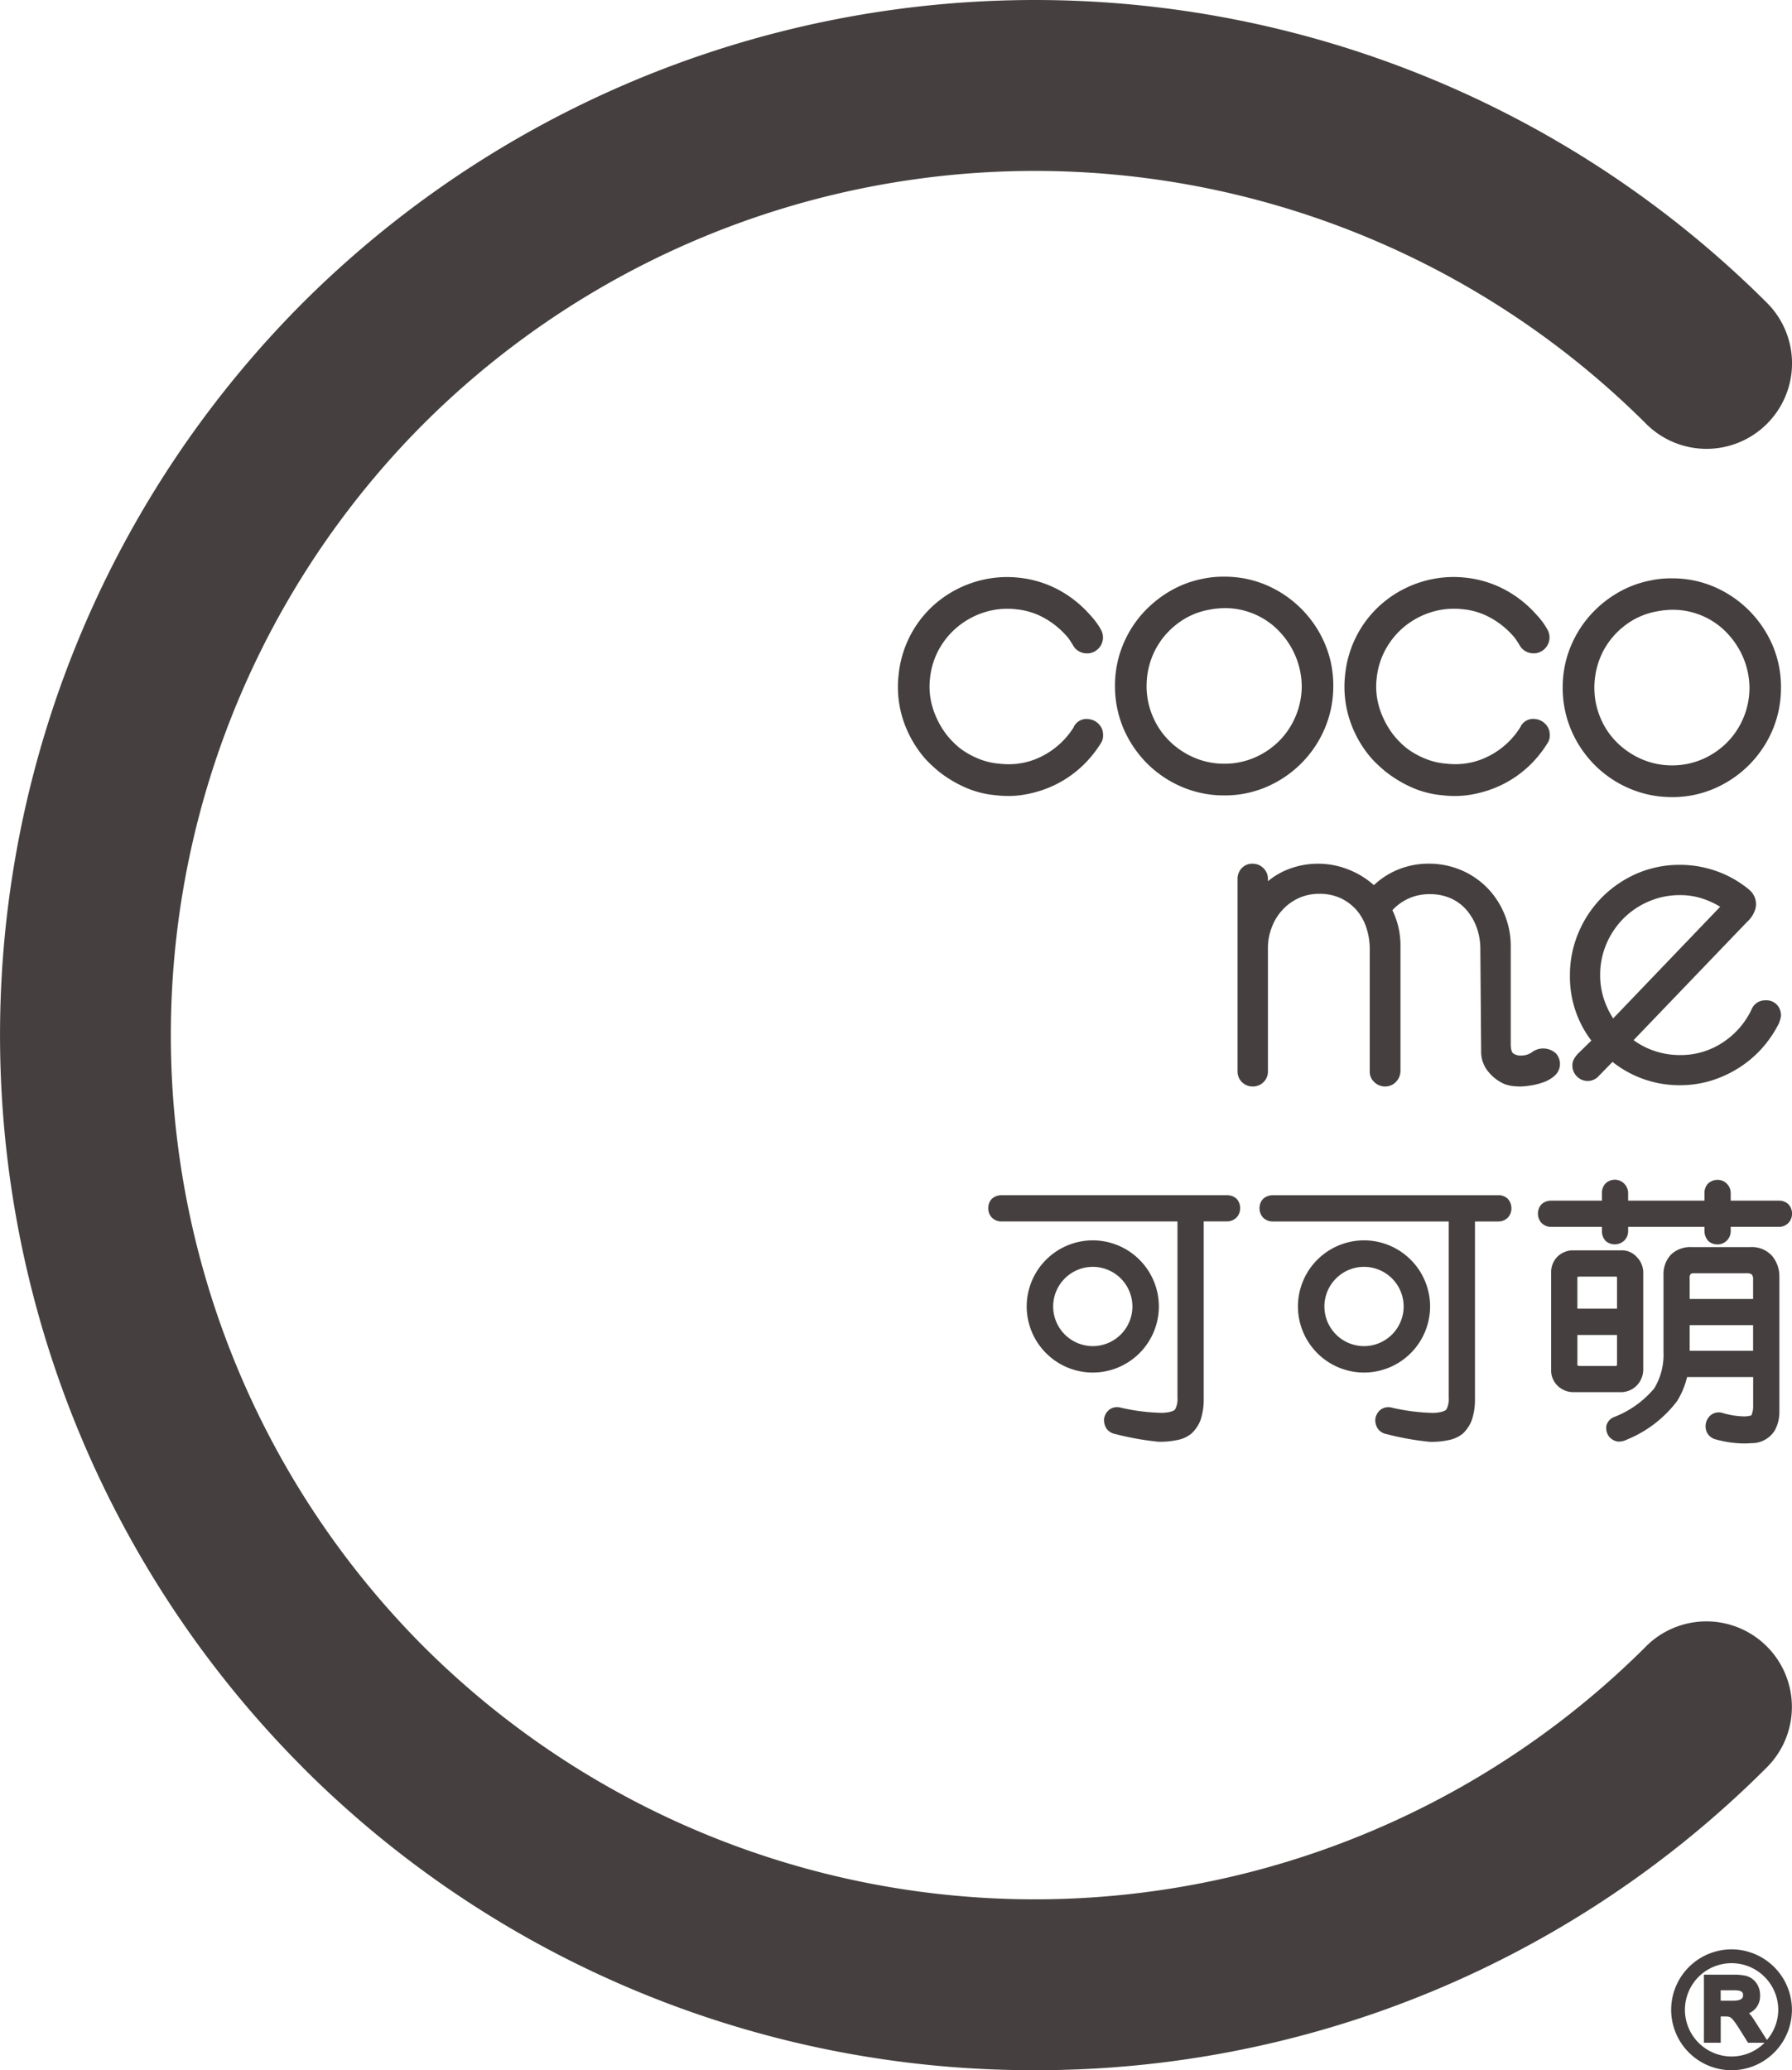 <svg xmlns="http://www.w3.org/2000/svg" width="157.288" height="181.658" viewBox="0 0 157.288 181.658">
  <g id="组_3" data-name="组 3" transform="translate(4167.882 3240.46)">
    <g id="组_2" data-name="组 2">
      <path id="路径_16" data-name="路径 16" d="M-4023.409-3095.988a75.956,75.956,0,0,1-107.3,0h0a75.955,75.955,0,0,1,.007-107.286h0a75.957,75.957,0,0,1,107.3,0,7.5,7.5,0,0,0,10.611,0,7.5,7.5,0,0,0,0-10.612,90.981,90.981,0,0,0-128.518,0h0a90.98,90.98,0,0,0-.011,128.5l0,.007a90.58,90.58,0,0,0,64.258,26.573,90.606,90.606,0,0,0,64.26-26.573,7.5,7.5,0,0,0,0-10.611,7.5,7.5,0,0,0-10.611,0" fill="#45403f"/>
      <path id="路径_17" data-name="路径 17" d="M-4014.892-3065.377c0,.141,0,.473-.88.473h-1.082v-.914h1.246c.716,0,.716.265.716.441m2.1,3.921-1.139-1.78a3.684,3.684,0,0,0-.434-.57,1.618,1.618,0,0,0,.968-1.571,1.789,1.789,0,0,0-.354-1.116,1.607,1.607,0,0,0-.865-.589,4.48,4.48,0,0,0-1.023-.106h-2.686v5.974h1.475v-2.307h.4a1.174,1.174,0,0,1,.39.046,1.1,1.1,0,0,1,.258.209,7.17,7.17,0,0,1,.551.781l.8,1.271H-4013a4.086,4.086,0,0,1-2.9,1.205,4.1,4.1,0,0,1-4.092-4.1,4.094,4.094,0,0,1,4.092-4.088,4.1,4.1,0,0,1,4.1,4.088,4.075,4.075,0,0,1-1,2.654m-3.1-7.955a5.307,5.307,0,0,0-5.3,5.3,5.31,5.31,0,0,0,5.3,5.308,5.31,5.31,0,0,0,5.3-5.308,5.308,5.308,0,0,0-5.3-5.3" fill="#45403f"/>
      <path id="路径_18" data-name="路径 18" d="M-4059.378-3135.3a1.2,1.2,0,0,0-.789-.283h-19.808a1.283,1.283,0,0,0-.786.26l-.1.091a1.2,1.2,0,0,0-.281.787,1.2,1.2,0,0,0,.317.825,1.18,1.18,0,0,0,.847.338h15.445v15.472a1.89,1.89,0,0,1-.206,1.018c-.031.045-.229.273-1.153.305a17.447,17.447,0,0,1-3.621-.457,1.149,1.149,0,0,0-.975.158,1.275,1.275,0,0,0-.485.8,1.387,1.387,0,0,0,.193.85,1.181,1.181,0,0,0,.783.506,24.719,24.719,0,0,0,3.809.679,7.317,7.317,0,0,0,1.647-.152,2.807,2.807,0,0,0,1.23-.562,3.2,3.2,0,0,0,.788-1.149,5.661,5.661,0,0,0,.294-1.743v-15.73h2.059a1.17,1.17,0,0,0,.852-.372,1.192,1.192,0,0,0,.286-.791,1.21,1.21,0,0,0-.279-.784Z" fill="#45403f"/>
      <path id="路径_19" data-name="路径 19" d="M-4010.945-3134.823a1.191,1.191,0,0,0-.788-.284h-4.24v-.663a1.172,1.172,0,0,0-.361-.844,1.1,1.1,0,0,0-.8-.317,1.224,1.224,0,0,0-.853.347,1.221,1.221,0,0,0-.29.814v.663h-6.7v-.663a1.191,1.191,0,0,0-.363-.847,1.166,1.166,0,0,0-1.654.037,1.232,1.232,0,0,0-.284.81v.663h-4.453a1.279,1.279,0,0,0-.779.258l-.1.094a1.187,1.187,0,0,0-.283.787,1.2,1.2,0,0,0,.312.817,1.166,1.166,0,0,0,.851.346h4.453v.354a1.273,1.273,0,0,0,.282.833l.067.068a1.223,1.223,0,0,0,1.607-.049,1.16,1.16,0,0,0,.345-.852v-.354h6.7v.354a1.293,1.293,0,0,0,.351.9,1.2,1.2,0,0,0,.792.284,1.141,1.141,0,0,0,.82-.338,1.162,1.162,0,0,0,.34-.848v-.354h4.24a1.143,1.143,0,0,0,.842-.362,1.172,1.172,0,0,0,.3-.8,1.207,1.207,0,0,0-.351-.855" fill="#45403f"/>
      <path id="路径_20" data-name="路径 20" d="M-4024.223-3118.883a2.022,2.022,0,0,0,.573-1.413v-8.53a1.941,1.941,0,0,0-.552-1.319,1.766,1.766,0,0,0-1.44-.6h-4.146a1.951,1.951,0,0,0-1.379.54l-.017.015a1.932,1.932,0,0,0-.551,1.389v8.486a1.889,1.889,0,0,0,.554,1.437,1.983,1.983,0,0,0,1.393.576h4.146a1.956,1.956,0,0,0,1.419-.579m-5.22-9.515a.468.468,0,0,1,.175-.046h3.189c.016,0,.093,0,.088-.014a.351.351,0,0,1,.038.2v2.629h-3.478v-2.664c0-.067,0-.1-.011-.1m3.476,7.769a.392.392,0,0,1-.149.023l-3.108,0a.57.57,0,0,1-.207-.052.78.78,0,0,1,0-.114v-2.557h3.478v2.521c-.006.1-.02.164-.015.177" fill="#45403f"/>
      <path id="路径_21" data-name="路径 21" d="M-4014.245-3131.031h-5.164a2.481,2.481,0,0,0-1.773.624,2.5,2.5,0,0,0-.692,1.841v6.725a5.7,5.7,0,0,1-.815,3.213,8.71,8.71,0,0,1-3.563,2.526,1.109,1.109,0,0,0-.639.759,1.339,1.339,0,0,0,.106.72l.064.119a1.222,1.222,0,0,0,.809.533,1.547,1.547,0,0,0,.832-.171,10.49,10.49,0,0,0,4.4-3.376,7.2,7.2,0,0,0,.878-2.113h5.8v2.557a1.952,1.952,0,0,1-.159.811,2.3,2.3,0,0,1-.618.089,7.055,7.055,0,0,1-1.848-.285,1.158,1.158,0,0,0-.962.079,1.231,1.231,0,0,0-.535.7,1.3,1.3,0,0,0,.046.878,1.18,1.18,0,0,0,.819.651,9.554,9.554,0,0,0,2.454.351c.211,0,.413-.009.612-.027a2.378,2.378,0,0,0,2.084-1.11,3.37,3.37,0,0,0,.408-1.616v-11.96a2.807,2.807,0,0,0-.643-1.748,2.393,2.393,0,0,0-1.9-.77m.237,9.1h-5.568v-2.248h5.568Zm0-4.549h-5.568v-1.8a.53.53,0,0,1,.094-.4.7.7,0,0,1,.355-.055h4.55a.719.719,0,0,1,.458.111.7.7,0,0,1,.111.456Z" fill="#45403f"/>
      <path id="路径_22" data-name="路径 22" d="M-4066.166-3125.822a5.808,5.808,0,0,0-5.8-5.8,5.806,5.806,0,0,0-5.8,5.8,5.808,5.808,0,0,0,5.8,5.8,5.809,5.809,0,0,0,5.8-5.8m-5.8,3.48a3.483,3.483,0,0,1-3.477-3.48,3.481,3.481,0,0,1,3.477-3.476,3.481,3.481,0,0,1,3.478,3.476,3.483,3.483,0,0,1-3.478,3.48" fill="#45403f"/>
      <path id="路径_23" data-name="路径 23" d="M-4036.36-3135.58h-19.811a1.282,1.282,0,0,0-.782.26l-.094.088a1.2,1.2,0,0,0-.285.79,1.192,1.192,0,0,0,.315.821,1.166,1.166,0,0,0,.846.342h15.449v15.472a1.883,1.883,0,0,1-.206,1.016c-.031.045-.233.276-1.155.308a17.428,17.428,0,0,1-3.619-.457,1.158,1.158,0,0,0-.977.157,1.3,1.3,0,0,0-.486.808,1.387,1.387,0,0,0,.2.853,1.185,1.185,0,0,0,.78.5,24.853,24.853,0,0,0,3.806.679,7.294,7.294,0,0,0,1.647-.152,2.834,2.834,0,0,0,1.235-.563,3.2,3.2,0,0,0,.783-1.148,5.656,5.656,0,0,0,.294-1.743v-15.73h2.061a1.158,1.158,0,0,0,.848-.367,1.183,1.183,0,0,0,.29-.8,1.236,1.236,0,0,0-.346-.851,1.182,1.182,0,0,0-.792-.287" fill="#45403f"/>
      <path id="路径_24" data-name="路径 24" d="M-4042.359-3125.822a5.808,5.808,0,0,0-5.8-5.8,5.807,5.807,0,0,0-5.8,5.8,5.808,5.808,0,0,0,5.8,5.8,5.81,5.81,0,0,0,5.8-5.8m-5.8,3.48a3.482,3.482,0,0,1-3.477-3.48,3.481,3.481,0,0,1,3.477-3.476,3.481,3.481,0,0,1,3.479,3.476,3.483,3.483,0,0,1-3.479,3.48" fill="#45403f"/>
      <path id="路径_25" data-name="路径 25" d="M-4031.49-3146.019a1.361,1.361,0,0,0,.528-1.1,1.386,1.386,0,0,0-.344-.9,1.656,1.656,0,0,0-2.164-.074,1.7,1.7,0,0,1-.918.257,1.088,1.088,0,0,1-.683-.2c-.064-.048-.21-.226-.21-.836v-8.627a7.261,7.261,0,0,0-.526-2.683,7.283,7.283,0,0,0-1.467-2.3,7.122,7.122,0,0,0-2.278-1.593,7.258,7.258,0,0,0-2.969-.6,7.026,7.026,0,0,0-2.717.546,6.84,6.84,0,0,0-2.054,1.338,7.369,7.369,0,0,0-2.063-1.3,7.241,7.241,0,0,0-5.594-.038,6.52,6.52,0,0,0-1.644.993v-.2a1.287,1.287,0,0,0-.406-.956,1.323,1.323,0,0,0-.931-.38,1.264,1.264,0,0,0-.973.4,1.377,1.377,0,0,0-.358.97v16.842a1.317,1.317,0,0,0,.388.955,1.32,1.32,0,0,0,.943.38,1.3,1.3,0,0,0,.949-.38,1.288,1.288,0,0,0,.388-.955v-10.721a5.071,5.071,0,0,1,.369-1.99,4.641,4.641,0,0,1,.988-1.533,4.413,4.413,0,0,1,1.42-.983,4.325,4.325,0,0,1,1.726-.344,4.382,4.382,0,0,1,1.9.392,4.313,4.313,0,0,1,1.39,1.055,4.5,4.5,0,0,1,.85,1.539,5.987,5.987,0,0,1,.294,1.864v10.753a1.213,1.213,0,0,0,.408.926,1.314,1.314,0,0,0,.922.377,1.306,1.306,0,0,0,.951-.382,1.415,1.415,0,0,0,.416-.953v-11.031a7,7,0,0,0-.71-3.1,4.344,4.344,0,0,1,3.287-1.407,4.366,4.366,0,0,1,1.9.393,3.943,3.943,0,0,1,1.369,1.052,4.973,4.973,0,0,1,.864,1.539,5.549,5.549,0,0,1,.3,1.837l.071,8.968a2.715,2.715,0,0,0,.672,1.841,3.709,3.709,0,0,0,1.432,1.052,3.3,3.3,0,0,0,.695.156,6.188,6.188,0,0,0,.657.037,6.38,6.38,0,0,0,.772-.071,5.974,5.974,0,0,0,1.107-.257,3.061,3.061,0,0,0,1.055-.564" fill="#45403f"/>
      <path id="路径_26" data-name="路径 26" d="M-4029.74-3147.511a1.083,1.083,0,0,0-.13.544,1.3,1.3,0,0,0,.39.951,1.308,1.308,0,0,0,1.943-.047l1.189-1.219a9.354,9.354,0,0,0,2.54,1.44,9.386,9.386,0,0,0,3.381.606,9.331,9.331,0,0,0,2.763-.409,10.186,10.186,0,0,0,2.433-1.131,9.7,9.7,0,0,0,2.017-1.717,10.152,10.152,0,0,0,1.481-2.19l.121-.36.017-.1a.67.67,0,0,0,.035-.221,1.692,1.692,0,0,0-.024-.27,1.972,1.972,0,0,0-.074-.252,1.268,1.268,0,0,0-1.26-.8,1.285,1.285,0,0,0-1.22.788,7.033,7.033,0,0,1-2.517,2.9,6.651,6.651,0,0,1-3.772,1.116,6.9,6.9,0,0,1-2.372-.408,6.763,6.763,0,0,1-1.7-.9l9.971-10.386a2.452,2.452,0,0,0,.707-1.087,1.607,1.607,0,0,0-.005-.94,1.6,1.6,0,0,0-.436-.7,3.671,3.671,0,0,0-.474-.389,9.237,9.237,0,0,0-2.635-1.38,9.507,9.507,0,0,0-3.06-.5,9.435,9.435,0,0,0-3.77.759,9.862,9.862,0,0,0-3.052,2.073,9.768,9.768,0,0,0-2.064,3.077,9.413,9.413,0,0,0-.767,3.756,9.215,9.215,0,0,0,1.878,5.756l-1.175,1.148a3.044,3.044,0,0,0-.363.484m2.86-10.118a7.14,7.14,0,0,1,1.5-2.231,6.981,6.981,0,0,1,2.233-1.5,6.832,6.832,0,0,1,2.723-.548,6.212,6.212,0,0,1,2.07.337,7.52,7.52,0,0,1,1.461.683l-9.394,9.8a7.364,7.364,0,0,1-.768-1.571,6.646,6.646,0,0,1-.374-2.238,6.826,6.826,0,0,1,.552-2.73" fill="#45403f"/>
      <path id="路径_27" data-name="路径 27" d="M-4027.913-3173.333a9.625,9.625,0,0,0,3.052,2.06,9.375,9.375,0,0,0,3.739.757,9.232,9.232,0,0,0,3.719-.757,9.771,9.771,0,0,0,3.035-2.059,9.794,9.794,0,0,0,2.061-3.057,9.536,9.536,0,0,0,.747-3.744,9.37,9.37,0,0,0-.748-3.726,9.879,9.879,0,0,0-2.06-3.036,9.754,9.754,0,0,0-3.035-2.062,9.243,9.243,0,0,0-3.719-.754h-.2a8.234,8.234,0,0,0-1.65.176,9.227,9.227,0,0,0-3.06,1.174,9.909,9.909,0,0,0-2.453,2.092,9.7,9.7,0,0,0-1.643,2.814,9.412,9.412,0,0,0-.594,3.322,9.462,9.462,0,0,0,.752,3.746,9.751,9.751,0,0,0,2.058,3.054m.653-9.809a6.806,6.806,0,0,1,1.958-2.4,6.425,6.425,0,0,1,2.863-1.272,7.312,7.312,0,0,1,1.4-.138,6.374,6.374,0,0,1,1.656.215,6.573,6.573,0,0,1,2.563,1.327,7.258,7.258,0,0,1,1.788,2.311,6.959,6.959,0,0,1,.705,2.961,6.832,6.832,0,0,1-.533,2.669,6.794,6.794,0,0,1-1.454,2.175,6.931,6.931,0,0,1-2.166,1.461,6.6,6.6,0,0,1-2.637.531,6.612,6.612,0,0,1-2.644-.532,7.069,7.069,0,0,1-2.183-1.461,6.642,6.642,0,0,1-1.465-2.174,6.751,6.751,0,0,1-.532-2.669,6.976,6.976,0,0,1,.686-3.009" fill="#45403f"/>
      <path id="路径_28" data-name="路径 28" d="M-4079.4-3170.614a8.338,8.338,0,0,0,1.7-.171,9.912,9.912,0,0,0,2.548-.869,9.532,9.532,0,0,0,2.2-1.531,9.953,9.953,0,0,0,1.717-2.1,1.138,1.138,0,0,0,.173-.589,1.835,1.835,0,0,0-.047-.489,1.42,1.42,0,0,0-1.193-.993,1.239,1.239,0,0,0-1.36.743,7.031,7.031,0,0,1-2.767,2.512,6.376,6.376,0,0,1-2.925.7,7.205,7.205,0,0,1-.841-.05,6.037,6.037,0,0,1-1.78-.426,7.259,7.259,0,0,1-1.559-.86,5.7,5.7,0,0,1-.655-.574,7.269,7.269,0,0,1-.6-.667,7.568,7.568,0,0,1-1.207-2.309,6.371,6.371,0,0,1-.254-2.671,6.616,6.616,0,0,1,.814-2.576,6.858,6.858,0,0,1,1.7-2,6.973,6.973,0,0,1,2.327-1.221,6.7,6.7,0,0,1,2.7-.244,6.236,6.236,0,0,1,2.424.735,7.376,7.376,0,0,1,1.976,1.565,2.755,2.755,0,0,1,.3.376c.111.164.215.329.292.452a1.357,1.357,0,0,0,1.117.737,1.337,1.337,0,0,0,1-.3,1.376,1.376,0,0,0,.521-.941,1.4,1.4,0,0,0-.179-.846,5.471,5.471,0,0,0-.449-.689,6.13,6.13,0,0,0-.514-.61,9.873,9.873,0,0,0-2.73-2.173,9.414,9.414,0,0,0-3.468-1.072,9.528,9.528,0,0,0-3.813.343,9.688,9.688,0,0,0-3.265,1.7,9.422,9.422,0,0,0-2.371,2.806,9.528,9.528,0,0,0-1.139,3.652,9.352,9.352,0,0,0,.34,3.8,9.913,9.913,0,0,0,1.714,3.247,7.154,7.154,0,0,0,.68.747c.271.257.5.464.728.658a10.63,10.63,0,0,0,2.323,1.419,8.34,8.34,0,0,0,2.734.711,9.011,9.011,0,0,0,1.093.066" fill="#45403f"/>
      <path id="路径_29" data-name="路径 29" d="M-4047.75-3174.216a6.986,6.986,0,0,0,.682.749c.272.258.5.464.731.657a10.771,10.771,0,0,0,2.316,1.42,8.447,8.447,0,0,0,2.738.711,9.44,9.44,0,0,0,1.091.066,8.479,8.479,0,0,0,1.7-.172,9.932,9.932,0,0,0,2.547-.869,9.591,9.591,0,0,0,2.2-1.532,9.973,9.973,0,0,0,1.713-2.1,1.152,1.152,0,0,0,.175-.6,1.925,1.925,0,0,0-.048-.483,1.432,1.432,0,0,0-1.191-.992,1.239,1.239,0,0,0-1.353.725,6.974,6.974,0,0,1-2.778,2.53,6.353,6.353,0,0,1-2.922.7,7.474,7.474,0,0,1-.841-.05,5.993,5.993,0,0,1-1.777-.426,7.227,7.227,0,0,1-1.561-.859,6.122,6.122,0,0,1-.656-.574,7.4,7.4,0,0,1-.6-.668,7.526,7.526,0,0,1-1.208-2.311,6.284,6.284,0,0,1-.253-2.669,6.6,6.6,0,0,1,.814-2.575,6.811,6.811,0,0,1,1.693-2,6.988,6.988,0,0,1,2.33-1.222,6.694,6.694,0,0,1,2.7-.243,6.147,6.147,0,0,1,2.42.735,7.336,7.336,0,0,1,1.976,1.563,2.814,2.814,0,0,1,.3.377c.11.164.215.328.291.453a1.363,1.363,0,0,0,1.118.736,1.341,1.341,0,0,0,1-.3,1.389,1.389,0,0,0,.517-.94,1.389,1.389,0,0,0-.177-.843,6.253,6.253,0,0,0-.45-.695,6.522,6.522,0,0,0-.513-.607,9.925,9.925,0,0,0-2.731-2.174,9.467,9.467,0,0,0-3.466-1.071,9.542,9.542,0,0,0-3.817.343,9.677,9.677,0,0,0-3.261,1.7,9.413,9.413,0,0,0-2.374,2.806,9.612,9.612,0,0,0-1.141,3.651,9.4,9.4,0,0,0,.344,3.8,9.855,9.855,0,0,0,1.711,3.246" fill="#45403f"/>
      <path id="路径_30" data-name="路径 30" d="M-4067.211-3173.48a9.71,9.71,0,0,0,3.054,2.062,9.419,9.419,0,0,0,3.739.754,9.293,9.293,0,0,0,3.719-.755,9.771,9.771,0,0,0,3.036-2.061,9.666,9.666,0,0,0,2.056-3.054,9.472,9.472,0,0,0,.751-3.744,9.29,9.29,0,0,0-.752-3.726,9.7,9.7,0,0,0-2.055-3.036,9.747,9.747,0,0,0-3.037-2.065,9.3,9.3,0,0,0-3.718-.753h-.2a8.454,8.454,0,0,0-1.651.175,9.219,9.219,0,0,0-3.062,1.176,10.022,10.022,0,0,0-2.453,2.091,9.655,9.655,0,0,0-1.641,2.814,9.406,9.406,0,0,0-.593,3.324,9.539,9.539,0,0,0,.748,3.746,9.846,9.846,0,0,0,2.059,3.052m.655-9.809a6.833,6.833,0,0,1,1.96-2.4,6.427,6.427,0,0,1,2.857-1.272,7.321,7.321,0,0,1,1.4-.137,6.461,6.461,0,0,1,1.657.215,6.627,6.627,0,0,1,2.562,1.33,7.14,7.14,0,0,1,1.787,2.31,7.015,7.015,0,0,1,.707,2.962,6.819,6.819,0,0,1-.533,2.666,6.836,6.836,0,0,1-1.452,2.177,6.941,6.941,0,0,1-2.168,1.46,6.577,6.577,0,0,1-2.637.532,6.612,6.612,0,0,1-2.644-.533,6.99,6.99,0,0,1-2.181-1.461,6.619,6.619,0,0,1-1.467-2.176,6.723,6.723,0,0,1-.537-2.665,6.965,6.965,0,0,1,.691-3.011" fill="#45403f"/>
    </g>
  </g>
</svg>

